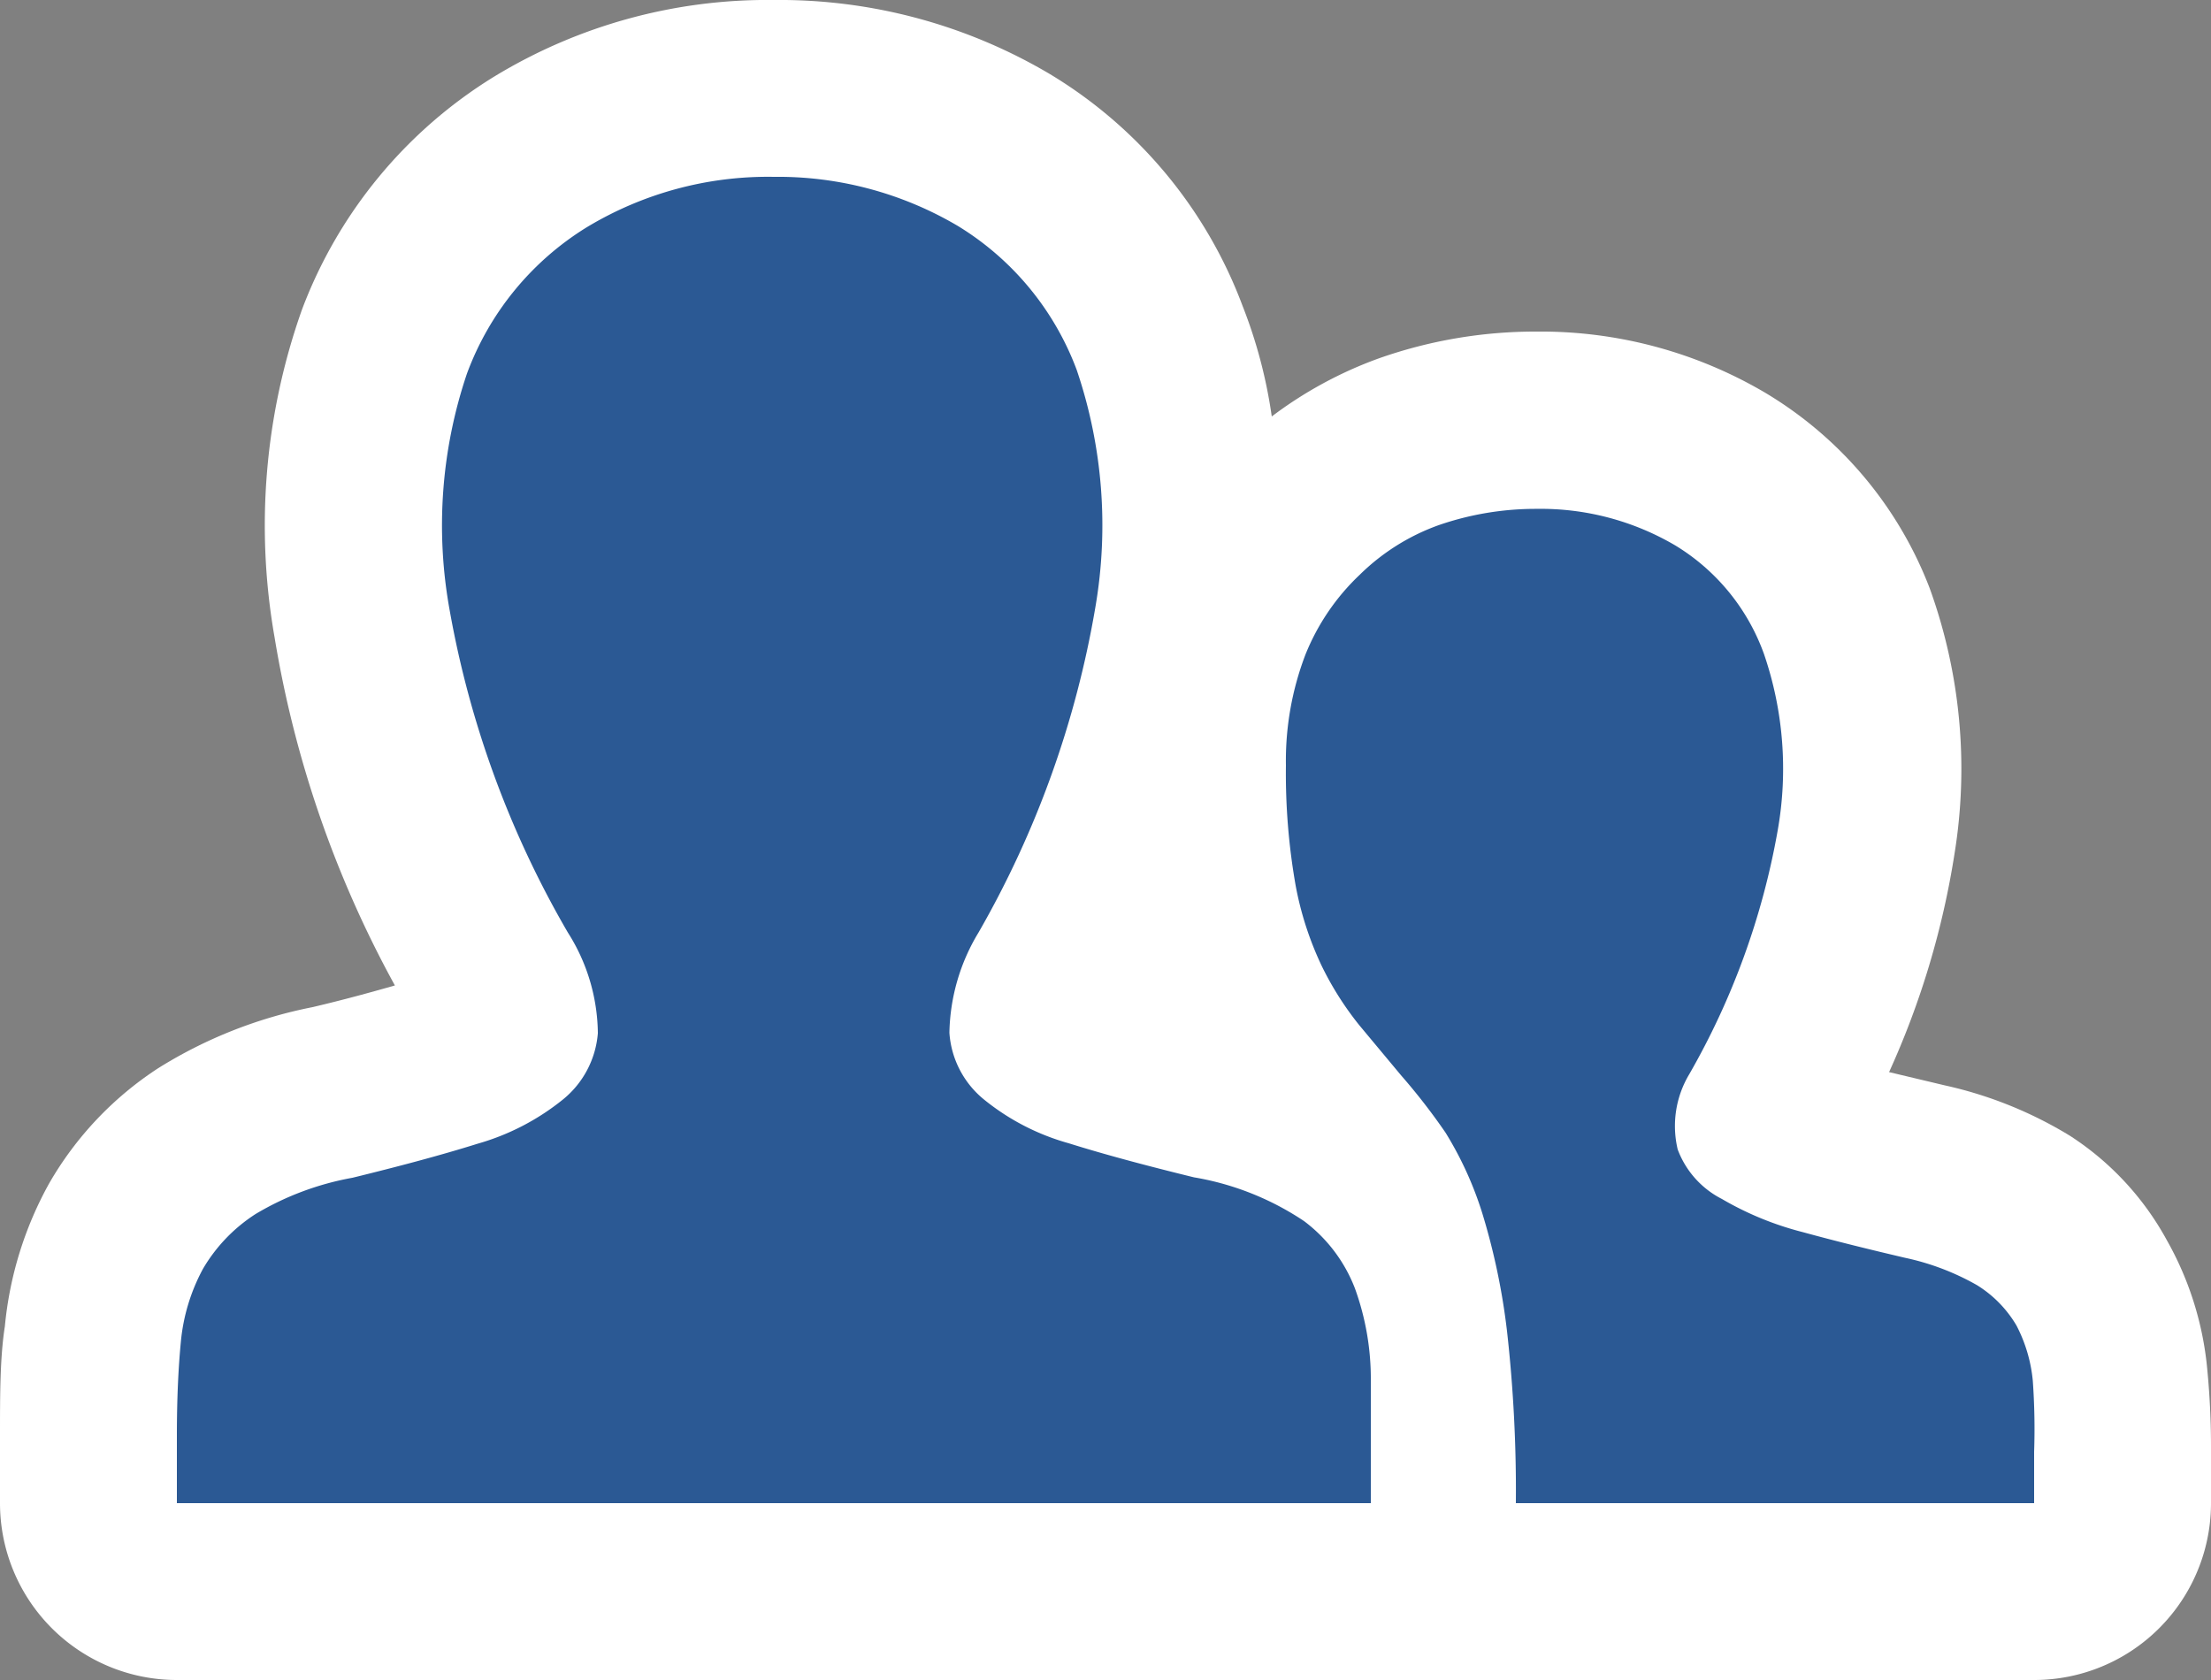 <svg xmlns="http://www.w3.org/2000/svg" viewBox="0 0 50 38"><rect x="0" y="0" width="50" height="38" fill="#808080" stroke="none"/><defs><style>.cls-1{fill:#fff;}.cls-2{fill:#2b5994;}</style></defs><g id="Layer_2" data-name="Layer 2"><g id="steadyrain-nva-icons"><g id="mgmt-team-icon"><path id="bg" class="cls-1" d="M49.9,30.82a18.2,18.2,0,0,1,.1,2V34a4,4,0,0,1-4,4H4a4,4,0,0,1-4-4V32.47C0,31.55,0,30.7.11,30a8.26,8.26,0,0,1,1-3.23,7.67,7.67,0,0,1,2.47-2.61,10.35,10.35,0,0,1,3.49-1.38c.68-.16,1.3-.33,1.86-.49a24.64,24.64,0,0,1-2.72-7.87A14.6,14.6,0,0,1,6.83,7a10.54,10.54,0,0,1,4.35-5.27A11.88,11.88,0,0,1,17.5,0a12,12,0,0,1,6.25,1.68A10.35,10.35,0,0,1,28.1,6.92a11.06,11.06,0,0,1,.66,2.5,9.21,9.21,0,0,1,2.41-1.31,10.64,10.64,0,0,1,3.58-.61,10,10,0,0,1,5.18,1.39,8.83,8.83,0,0,1,3.71,4.42,12,12,0,0,1,.56,6,19,19,0,0,1-1.48,4.94l1.26.3a9.25,9.25,0,0,1,2.83,1.14A6.53,6.53,0,0,1,49,28.05,7.3,7.3,0,0,1,49.9,30.82Z"/><g id="icon"><path class="cls-2" d="M46,34H34.28a32.38,32.38,0,0,0-.2-3.89,15.1,15.1,0,0,0-.56-2.67,8,8,0,0,0-.83-1.82,14,14,0,0,0-1-1.29l-.95-1.14a7.11,7.11,0,0,1-.84-1.32,7.36,7.36,0,0,1-.6-1.84,14.62,14.62,0,0,1-.22-2.72,6.72,6.72,0,0,1,.44-2.5A5.1,5.1,0,0,1,30.75,13a4.9,4.9,0,0,1,1.78-1.12,6.71,6.71,0,0,1,2.22-.37,6,6,0,0,1,3.14.83,4.75,4.75,0,0,1,2,2.45,8,8,0,0,1,.31,4,17,17,0,0,1-2,5.51A2.28,2.28,0,0,0,37.94,26a2.07,2.07,0,0,0,1,1.12,7.1,7.1,0,0,0,1.83.75c.73.2,1.5.39,2.31.58a5.67,5.67,0,0,1,1.63.62,2.66,2.66,0,0,1,.89.91,3.39,3.39,0,0,1,.37,1.25A15.35,15.35,0,0,1,46,32.84ZM27,26.63c-1.06-.26-2-.51-2.83-.77a5.29,5.29,0,0,1-1.93-1,2.13,2.13,0,0,1-.77-1.5,4.53,4.53,0,0,1,.66-2.27,22.23,22.23,0,0,0,2.64-7.35,10.93,10.93,0,0,0-.42-5.37,6.46,6.46,0,0,0-2.69-3.26A8,8,0,0,0,17.5,4a7.93,7.93,0,0,0-4.23,1.14,6.55,6.55,0,0,0-2.71,3.31,10.72,10.72,0,0,0-.39,5.36,22.22,22.22,0,0,0,2.67,7.28,4.32,4.32,0,0,1,.68,2.28,2.15,2.15,0,0,1-.79,1.5,5.44,5.44,0,0,1-1.93,1c-.83.26-1.77.51-2.83.77a6.52,6.52,0,0,0-2.19.82,3.69,3.69,0,0,0-1.19,1.24,4.31,4.31,0,0,0-.5,1.65Q4,31.28,4,32.47V34H31c0-1,0-1.94,0-2.75a6,6,0,0,0-.36-2.11,3.45,3.45,0,0,0-1.15-1.52A6.38,6.38,0,0,0,27,26.63Z"/></g></g></g></g></svg>